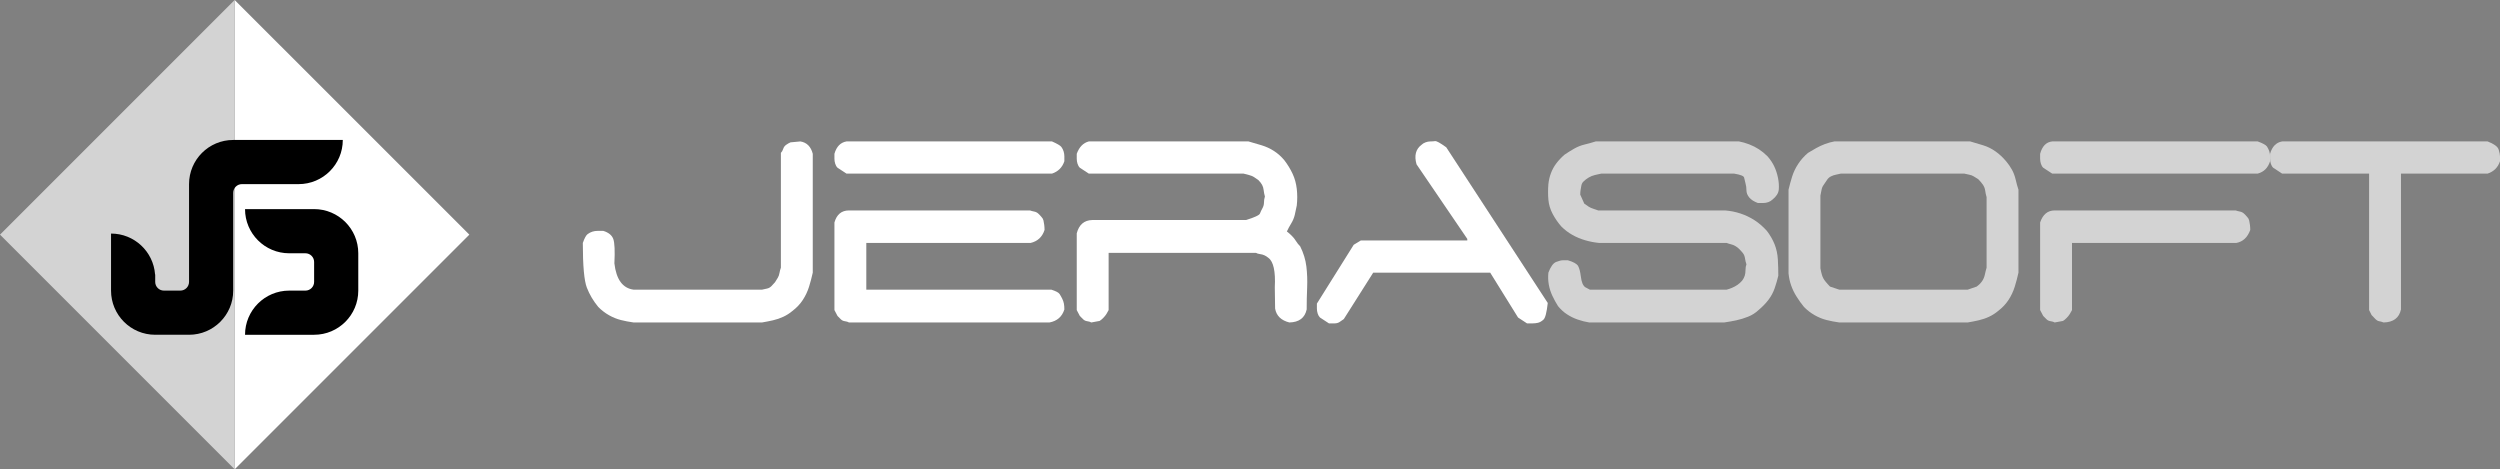 <svg width="815" height="153" viewBox="0 0 815 153" fill="none" xmlns="http://www.w3.org/2000/svg">
<rect x="0" y="0" width="815" height="153" fill="#808080" stroke="none"/>
<path d="M206.546 105.123C205.066 104.922 203.672 104.653 202.359 104.317C201.048 103.98 199.769 103.459 198.526 102.754C197.279 102.046 196.12 101.157 195.045 100.079C193.432 98.13 192.186 96.028 191.313 93.775C190.438 91.52 190 86.662 190 79.197C190.539 77.65 191.061 76.692 191.565 76.32C192.07 75.951 192.59 75.682 193.128 75.513C193.666 75.347 194.254 75.262 194.893 75.262H196.659C198.409 75.8 199.501 76.692 199.939 77.935C200.376 79.18 200.493 81.82 200.292 85.855C200.897 91.1 202.982 93.961 206.546 94.43H248.415C248.952 94.296 249.49 94.177 250.03 94.077C250.567 93.975 251.054 93.708 251.492 93.27C251.929 92.833 252.316 92.413 252.653 92.009C252.99 91.471 253.291 90.984 253.562 90.546C253.829 90.109 254.015 89.586 254.115 88.983C254.216 88.377 254.369 87.807 254.569 87.266V49.837C254.906 49.501 255.158 49.066 255.326 48.525C255.494 47.988 255.812 47.552 256.286 47.214C256.754 46.878 257.226 46.608 257.697 46.407L260.926 46.105C263.009 46.441 264.355 47.786 264.961 50.14V88.881C264.624 90.429 264.221 91.958 263.75 93.471C263.279 94.985 262.605 96.415 261.732 97.759C260.857 99.106 259.716 100.316 258.302 101.391C257.427 102.131 256.451 102.754 255.377 103.258C254.299 103.761 253.173 104.15 251.997 104.417C250.819 104.687 249.626 104.922 248.415 105.123H206.546Z" fill="white"/>
<path d="M433.242 105.427L430.315 103.511C429.979 103.174 429.727 102.737 429.56 102.199C429.391 101.66 429.308 101.122 429.308 100.584V98.969L441.312 79.8L443.634 78.389H478.338V77.884L461.792 53.57C460.986 50.746 461.523 48.627 463.408 47.215C463.743 46.879 464.181 46.608 464.719 46.407C465.257 46.204 465.793 46.104 466.333 46.104C466.869 46.104 467.376 46.072 467.845 46.005C468.316 45.937 469.527 46.608 471.479 48.022L504.569 98.768C504.232 101.863 503.764 103.679 503.156 104.215C502.553 104.753 501.961 105.089 501.392 105.226C500.82 105.358 500.215 105.427 499.577 105.427H497.81L494.885 103.511L485.804 88.881H447.669L438.085 104.014C437.545 104.418 437.058 104.753 436.623 105.023C436.183 105.29 435.647 105.427 435.008 105.427H433.242Z" fill="white"/>
<path d="M276.765 105.123C276.427 104.922 275.992 104.787 275.454 104.72C274.913 104.653 274.459 104.435 274.091 104.065C273.721 103.696 273.369 103.343 273.031 103.005L272.024 101.088V72.536C272.762 69.914 274.344 68.602 276.765 68.602H335.784C336.119 68.738 336.557 68.854 337.095 68.956C337.633 69.055 338.088 69.276 338.457 69.611C338.827 69.949 339.181 70.317 339.518 70.721C339.853 71.058 340.072 71.445 340.172 71.882C340.274 72.319 340.357 72.807 340.426 73.344C340.491 73.883 340.525 74.42 340.525 74.959C339.785 77.246 338.272 78.658 335.987 79.197H282.416V94.43H342.746C344.224 94.901 345.116 95.372 345.419 95.843C345.723 96.312 346.008 96.819 346.276 97.356C346.545 97.895 346.73 98.431 346.832 98.969C346.933 99.509 346.983 100.146 346.983 100.886C346.242 103.241 344.628 104.653 342.141 105.123H276.765ZM275.958 56.597L273.031 54.679C272.694 54.344 272.443 53.907 272.276 53.368C272.107 52.831 272.024 52.293 272.024 51.755V50.14C272.694 47.786 274.006 46.441 275.958 46.105H342.948C344.628 46.845 345.637 47.434 345.975 47.87C346.31 48.309 346.562 48.796 346.73 49.332C346.897 49.872 346.983 50.41 346.983 50.948V52.561C346.31 54.579 344.966 55.926 342.948 56.597H275.958Z" fill="white"/>
<path d="M355.76 105.123C355.422 104.922 354.987 104.787 354.449 104.72C353.908 104.653 353.454 104.435 353.086 104.065C352.716 103.696 352.364 103.343 352.026 103.005L351.019 101.088V76.068C351.756 73.244 353.44 71.797 356.063 71.73H406.205C409.028 70.857 410.541 70.15 410.744 69.611C410.945 69.073 411.214 68.501 411.551 67.896C411.887 67.291 412.056 66.67 412.056 66.029C412.056 65.393 412.156 64.736 412.359 64.062C412.156 63.323 412.022 62.634 411.955 61.994C411.887 61.356 411.718 60.782 411.45 60.279C411.18 59.775 410.776 59.255 410.24 58.716C409.701 58.312 409.213 57.976 408.775 57.707C408.337 57.438 407.801 57.219 407.163 57.051C406.522 56.884 405.934 56.732 405.397 56.597H354.953L352.026 54.679C351.689 54.344 351.437 53.907 351.27 53.368C351.102 52.831 351.019 52.293 351.019 51.755V50.14C351.826 47.921 353.136 46.577 354.953 46.105H407.011C408.423 46.509 409.851 46.929 411.299 47.365C412.743 47.803 414.088 48.425 415.333 49.233C416.577 50.039 417.705 51.047 418.713 52.259C419.789 53.672 420.681 55.133 421.386 56.647C422.094 58.16 422.547 59.811 422.749 61.59C422.951 63.374 422.951 65.172 422.749 66.989C422.547 68.066 422.328 69.091 422.094 70.066C421.857 71.042 421.471 71.966 420.933 72.84C420.395 73.715 419.924 74.59 419.52 75.463C420.058 75.867 420.595 76.338 421.135 76.876C421.672 77.415 422.127 77.986 422.497 78.591C422.866 79.197 423.319 79.769 423.859 80.306C424.934 82.459 425.607 84.643 425.878 86.864C426.145 89.082 426.23 91.388 426.129 93.775C426.028 96.162 425.978 98.534 425.978 100.886C425.372 103.645 423.487 105.056 420.328 105.123C417.637 104.453 416.09 102.939 415.686 100.584L415.586 93.623C415.855 88.443 415.148 85.248 413.467 84.038C413.064 83.703 412.643 83.432 412.205 83.231C411.767 83.03 411.281 82.895 410.744 82.828C410.204 82.761 409.768 82.626 409.432 82.425H361.411V101.088C361.207 101.492 360.973 101.912 360.703 102.35C360.435 102.788 360.08 103.224 359.643 103.662C359.205 104.1 358.819 104.417 358.483 104.62L355.76 105.123Z" fill="white"/>
<path d="M518.088 105.124C516.809 104.922 515.549 104.603 514.304 104.165C513.059 103.729 511.899 103.157 510.823 102.45C509.748 101.744 508.772 100.854 507.9 99.777C507.225 98.703 506.62 97.592 506.082 96.448C505.544 95.305 505.158 94.112 504.923 92.866C504.686 91.623 504.635 90.294 504.771 88.881C505.511 86.931 506.352 85.77 507.293 85.4C508.235 85.031 508.974 84.846 509.512 84.846H511.127C512.944 85.384 514.054 86.005 514.458 86.712C514.861 87.418 515.163 88.579 515.364 90.193C515.566 91.942 516.036 93.085 516.778 93.623L518.29 94.43H562.883C563.42 94.296 564.008 94.094 564.649 93.824C565.287 93.557 565.875 93.236 566.413 92.866C566.951 92.496 567.455 92.043 567.927 91.504C568.33 90.966 568.616 90.429 568.784 89.89C568.952 89.354 569.037 88.729 569.037 88.023C569.037 87.317 569.137 86.697 569.34 86.157C569.137 85.62 568.988 84.997 568.885 84.29C568.784 83.585 568.565 83.015 568.23 82.575C567.893 82.139 567.455 81.653 566.918 81.113C566.582 80.777 566.178 80.474 565.707 80.204C565.236 79.938 564.782 79.751 564.346 79.65C563.908 79.549 563.42 79.397 562.883 79.197H521.317C519.836 79.061 518.341 78.777 516.827 78.339C515.315 77.901 513.901 77.314 512.589 76.573C511.278 75.834 510.083 74.925 509.008 73.848C507.931 72.639 506.991 71.276 506.183 69.763C505.377 68.251 504.905 66.686 504.771 65.071C504.635 63.459 504.635 61.776 504.771 60.027C504.905 58.75 505.191 57.54 505.629 56.394C506.066 55.251 506.653 54.193 507.395 53.217C508.135 52.243 509.008 51.317 510.017 50.443C511.093 49.703 512.169 49.031 513.246 48.425C514.321 47.82 515.431 47.382 516.575 47.114C517.718 46.845 518.928 46.509 520.208 46.105H566.918C567.993 46.306 569.103 46.626 570.246 47.063C571.39 47.501 572.45 48.039 573.426 48.678C574.4 49.316 575.324 50.073 576.2 50.948C577.142 52.024 577.88 53.134 578.419 54.277C578.957 55.421 579.361 56.665 579.63 58.009C579.897 59.355 579.984 60.616 579.882 61.793C579.78 62.97 579.09 64.062 577.813 65.071C577.476 65.408 577.039 65.677 576.503 65.879C575.963 66.081 575.393 66.181 574.788 66.181H573.072C571.794 65.712 570.854 65.107 570.246 64.366C569.642 63.627 569.34 62.852 569.34 62.045C569.34 61.237 569.238 60.481 569.037 59.775C568.835 59.069 568.684 58.447 568.584 57.908C568.482 57.37 567.389 56.935 565.303 56.597H522.023C521.35 56.732 520.661 56.884 519.955 57.051C519.248 57.22 518.575 57.489 517.939 57.859C517.297 58.228 516.708 58.681 516.171 59.221C515.835 59.557 515.617 59.994 515.516 60.532C515.414 61.07 515.33 61.557 515.264 61.994C515.195 62.433 515.163 62.919 515.163 63.459L516.474 66.382C517.012 66.786 517.499 67.124 517.939 67.392C518.374 67.662 518.86 67.881 519.4 68.048C519.938 68.216 520.475 68.401 521.016 68.603H562.378C564.127 68.738 565.808 69.073 567.423 69.611C569.037 70.151 570.55 70.873 571.962 71.781C573.375 72.688 574.719 73.848 575.998 75.262C577.072 76.674 577.914 78.136 578.52 79.65C579.125 81.163 579.478 82.812 579.58 84.593C579.681 86.376 579.729 88.142 579.729 89.89C579.392 91.301 578.988 92.681 578.52 94.027C578.048 95.372 577.375 96.616 576.503 97.759C575.628 98.904 574.551 100.014 573.274 101.088C572.265 102.031 571.121 102.754 569.845 103.258C568.565 103.762 567.304 104.15 566.06 104.417C564.816 104.687 563.488 104.922 562.077 105.124H518.088Z" fill="#D3D3D3"/>
<path d="M644.4 93.421C645.14 92.882 645.726 92.295 646.164 91.656C646.602 91.017 646.905 90.294 647.073 89.487C647.241 88.679 647.426 87.94 647.629 87.266V64.264C647.426 63.593 647.277 62.887 647.174 62.145C647.073 61.406 646.803 60.733 646.367 60.129C645.929 59.522 645.443 58.951 644.905 58.413C644.365 58.078 643.878 57.774 643.443 57.506C643.004 57.236 642.515 57.051 641.977 56.949C641.44 56.849 640.902 56.733 640.366 56.597H600.109C599.571 56.733 599.034 56.849 598.497 56.949C597.956 57.051 597.42 57.236 596.882 57.506C596.342 57.774 595.906 58.178 595.569 58.716C595.232 59.255 594.879 59.775 594.511 60.279C594.139 60.783 593.906 61.356 593.805 61.994C593.703 62.635 593.586 63.222 593.452 63.76V87.468C593.586 88.209 593.754 88.932 593.954 89.637C594.158 90.343 594.511 91.017 595.016 91.656C595.518 92.295 596.04 92.882 596.579 93.421L599.606 94.429H641.475L644.4 93.421ZM599.606 105.124C598.125 104.921 596.73 104.653 595.42 104.317C594.107 103.981 592.829 103.459 591.586 102.753C590.34 102.047 589.18 101.156 588.105 100.08C587.228 99.004 586.424 97.877 585.684 96.7C584.942 95.524 584.354 94.313 583.918 93.067C583.48 91.824 583.194 90.495 583.06 89.083V61.844C583.395 60.43 583.782 59.018 584.22 57.606C584.657 56.193 585.311 54.816 586.189 53.469C587.059 52.125 588.136 50.914 589.415 49.838C590.29 49.3 591.182 48.778 592.088 48.275C592.997 47.768 593.939 47.333 594.915 46.963C595.888 46.594 596.915 46.306 597.992 46.105H642.282C643.693 46.509 645.106 46.929 646.517 47.366C647.931 47.804 649.258 48.459 650.503 49.333C651.746 50.209 652.907 51.285 653.984 52.56C654.725 53.436 655.361 54.362 655.9 55.336C656.438 56.312 656.842 57.388 657.112 58.564C657.379 59.742 657.681 60.833 658.021 61.844V88.882C657.681 90.428 657.277 91.959 656.809 93.471C656.337 94.985 655.665 96.415 654.792 97.76C653.917 99.105 652.773 100.316 651.361 101.391C650.487 102.132 649.511 102.753 648.434 103.258C647.359 103.762 646.231 104.151 645.055 104.417C643.878 104.686 642.683 104.921 641.475 105.124H599.606Z" fill="#D3D3D3"/>
<path d="M669.824 105.124C669.487 104.922 669.049 104.787 668.511 104.72C667.973 104.653 667.519 104.435 667.151 104.065C666.778 103.696 666.427 103.343 666.091 103.005L665.081 101.088V72.537C665.956 69.914 667.535 68.603 669.824 68.603H728.843C729.179 68.738 729.616 68.854 730.155 68.956C730.693 69.056 731.148 69.276 731.516 69.611C731.885 69.949 732.239 70.318 732.575 70.721C732.912 71.058 733.131 71.445 733.232 71.882C733.331 72.319 733.417 72.808 733.484 73.344C733.551 73.883 733.585 74.42 733.585 74.959C732.708 77.379 731.196 78.793 729.047 79.197H675.473V101.088C675.272 101.492 675.035 101.912 674.767 102.35C674.497 102.788 674.144 103.224 673.709 103.662C673.271 104.1 672.882 104.417 672.548 104.62L669.824 105.124ZM669.016 56.597L666.091 54.679C665.752 54.344 665.501 53.907 665.336 53.368C665.165 52.831 665.081 52.293 665.081 51.755V50.14C665.752 47.653 667.064 46.306 669.016 46.105H736.006C737.686 46.71 738.694 47.264 739.035 47.769C739.369 48.275 739.619 48.796 739.79 49.333C739.956 49.872 740.042 50.41 740.042 50.948V52.562C739.369 54.715 738.023 56.059 736.006 56.597H669.016Z" fill="#D3D3D3"/>
<path d="M777.066 105.124C776.529 104.922 776.04 104.787 775.605 104.72C775.165 104.653 774.73 104.384 774.292 103.914C773.855 103.443 773.468 103.04 773.134 102.702L772.326 101.088V56.597H743.974L741.051 54.679C740.712 54.344 740.462 53.907 740.294 53.368C740.125 52.831 740.042 52.293 740.042 51.755V50.14C740.712 47.786 742.025 46.442 743.974 46.105H810.966C813.048 46.913 814.243 47.786 814.548 48.727C814.851 49.671 815 50.41 815 50.948V52.562C814.329 54.579 812.984 55.926 810.966 56.597H782.718V100.886C782.112 103.645 780.227 105.056 777.066 105.124Z" fill="#D3D3D3"/>
<path d="M76.501 153L153.005 76.498L76.501 0.001V153Z" fill="white"/>
<path d="M76.5 152.999L0 76.497L76.5 -0V152.999Z" fill="#D3D3D3"/>
<path d="M102.402 68.168H96.485H94.278H79.88C79.88 76.123 86.329 82.568 94.278 82.568H99.574C101.134 82.568 102.402 83.834 102.402 85.4V88.248V90.447V91.899C102.402 93.468 101.134 94.735 99.574 94.739H94.278C86.329 94.739 79.88 101.184 79.88 109.135H94.278H96.485H102.402C110.353 109.135 116.8 102.688 116.8 94.739V90.447V88.248V82.568C116.8 74.613 110.353 68.168 102.402 68.168Z" fill="black"/>
<path d="M97.354 45.629H81.937H76.024C68.071 45.629 61.629 52.074 61.629 60.025V80.339V91.907C61.621 93.469 60.355 94.735 58.796 94.739H53.429C51.866 94.735 50.601 93.469 50.597 91.907V89.536V90.538V89.465H50.552C50.003 82.018 43.789 76.142 36.199 76.142V89.465V90.538V89.536V94.739C36.199 102.69 42.646 109.134 50.597 109.134H61.629C69.578 109.134 76.024 102.69 76.024 94.739V62.865C76.024 61.298 77.292 60.029 78.856 60.025H97.354C105.303 60.025 111.75 53.584 111.75 45.629H97.354Z" fill="black"/>
</svg>
